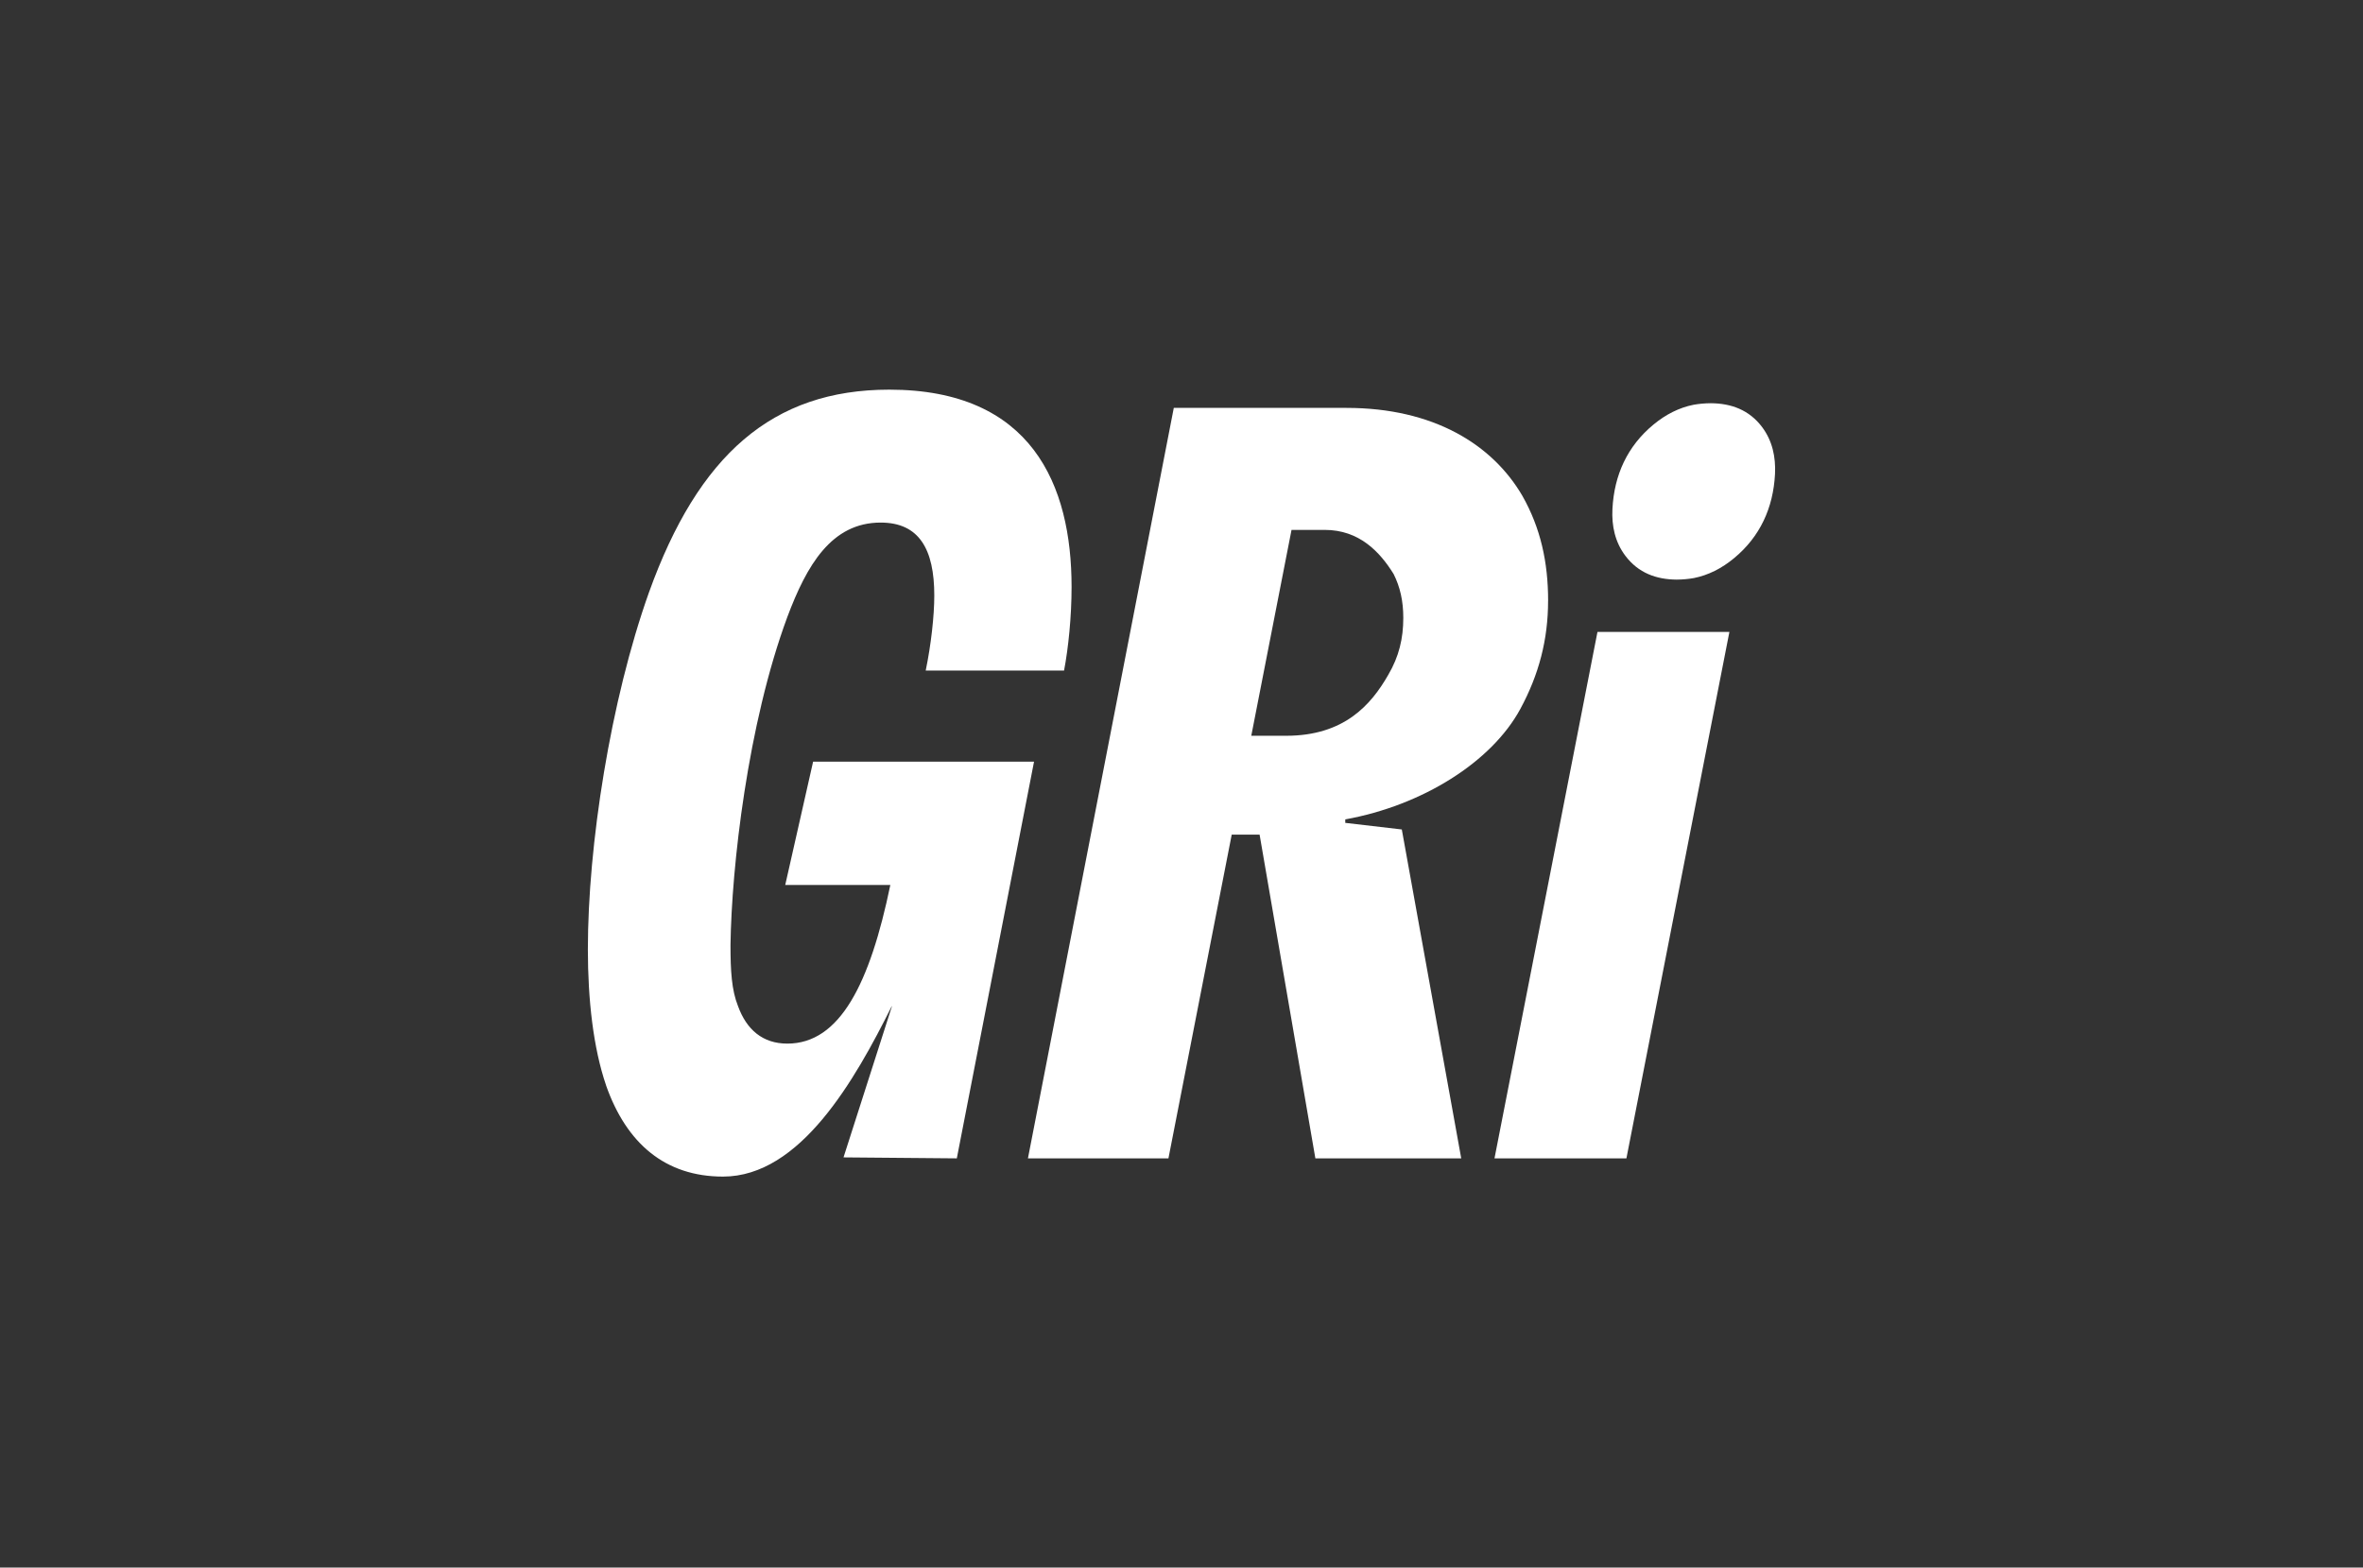 <?xml version="1.0" encoding="UTF-8"?> <svg xmlns="http://www.w3.org/2000/svg" id="Layer_1" version="1.1" viewBox="0 0 410 272"><rect x="0" y="0" width="410" height="272" fill="#333333" stroke="none"/><defs><style> .st0 { fill: #fff; } </style></defs><path class="st0" d="M105.166,188.348c-2.231-6.511-3.166-14.884-3.166-23.624,0-18.048,3.908-43.162,10.607-61.951,8.563-23.811,21.401-35.162,41.686-35.162,24.748,0,31.634,16.559,31.634,34.228,0,5.208-.561,10.603-1.303,14.51h-24.006c.929-4.467,1.489-9.488,1.489-13.021,0-7.999-2.605-12.653-9.304-12.653-8.563,0-12.838,7.439-16.191,16.372-6.886,18.603-9.678,43.348-9.865,56.924,0,4.467.187,7.812,1.303,10.603,1.489,4.093,4.281,6.51,8.563,6.51,9.118,0,14.328-10.417,17.867-27.53h-18.235l4.836-21.394h38.333l-13.399,68.835-19.658-.169,8.4-26.216h-.042c-6.392,12.822-15.871,29.549-29.27,29.549-10.046,0-16.746-5.769-20.285-15.811h.006Z"></path><path class="st0" d="M268.605,104.262c0,6.697-1.58,12.786-4.836,18.79-4.975,9.162-16.963,16.71-30.355,19.127v.603l9.811,1.146,10.311,57.074h-25.308l-9.678-56.182h-4.836l-10.981,56.182h-24.379l25.308-130.225h29.963c15.075,0,25.308,6.323,30.518,15.257,3.166,5.582,4.468,11.532,4.468,18.229h-.006ZM243.484,107.234c0-2.978-.561-5.395-1.677-7.626-2.418-3.906-6-7.662-11.952-7.662h-5.765l-6.983,35.723h6.048c10.07,0,14.744-5.371,17.723-10.579,1.863-3.165,2.605-6.323,2.605-9.862v.006Z"></path><path class="st0" d="M259.307,200.995l17.867-91.344h22.89l-17.867,91.344h-22.89Z"></path><path class="st0" d="M305.728,74.087c-2.244-2.97-5.353-4.094-8.884-4.121-1.034.007-2.034.096-3.0.269-2.49.496-4.823,1.668-6.972,3.453-4.503,3.728-6.796,8.718-7.101,14.61-.15,2.943.442,5.761,2.251,8.153,2.245,2.97,5.353,4.094,8.884,4.121,1.034-.007,2.034-.096,3-.269,2.49-.496,4.823-1.668,6.972-3.453,4.503-3.728,6.795-8.718,7.101-14.603.143-2.943-.449-5.761-2.251-8.16Z"></path></svg> 